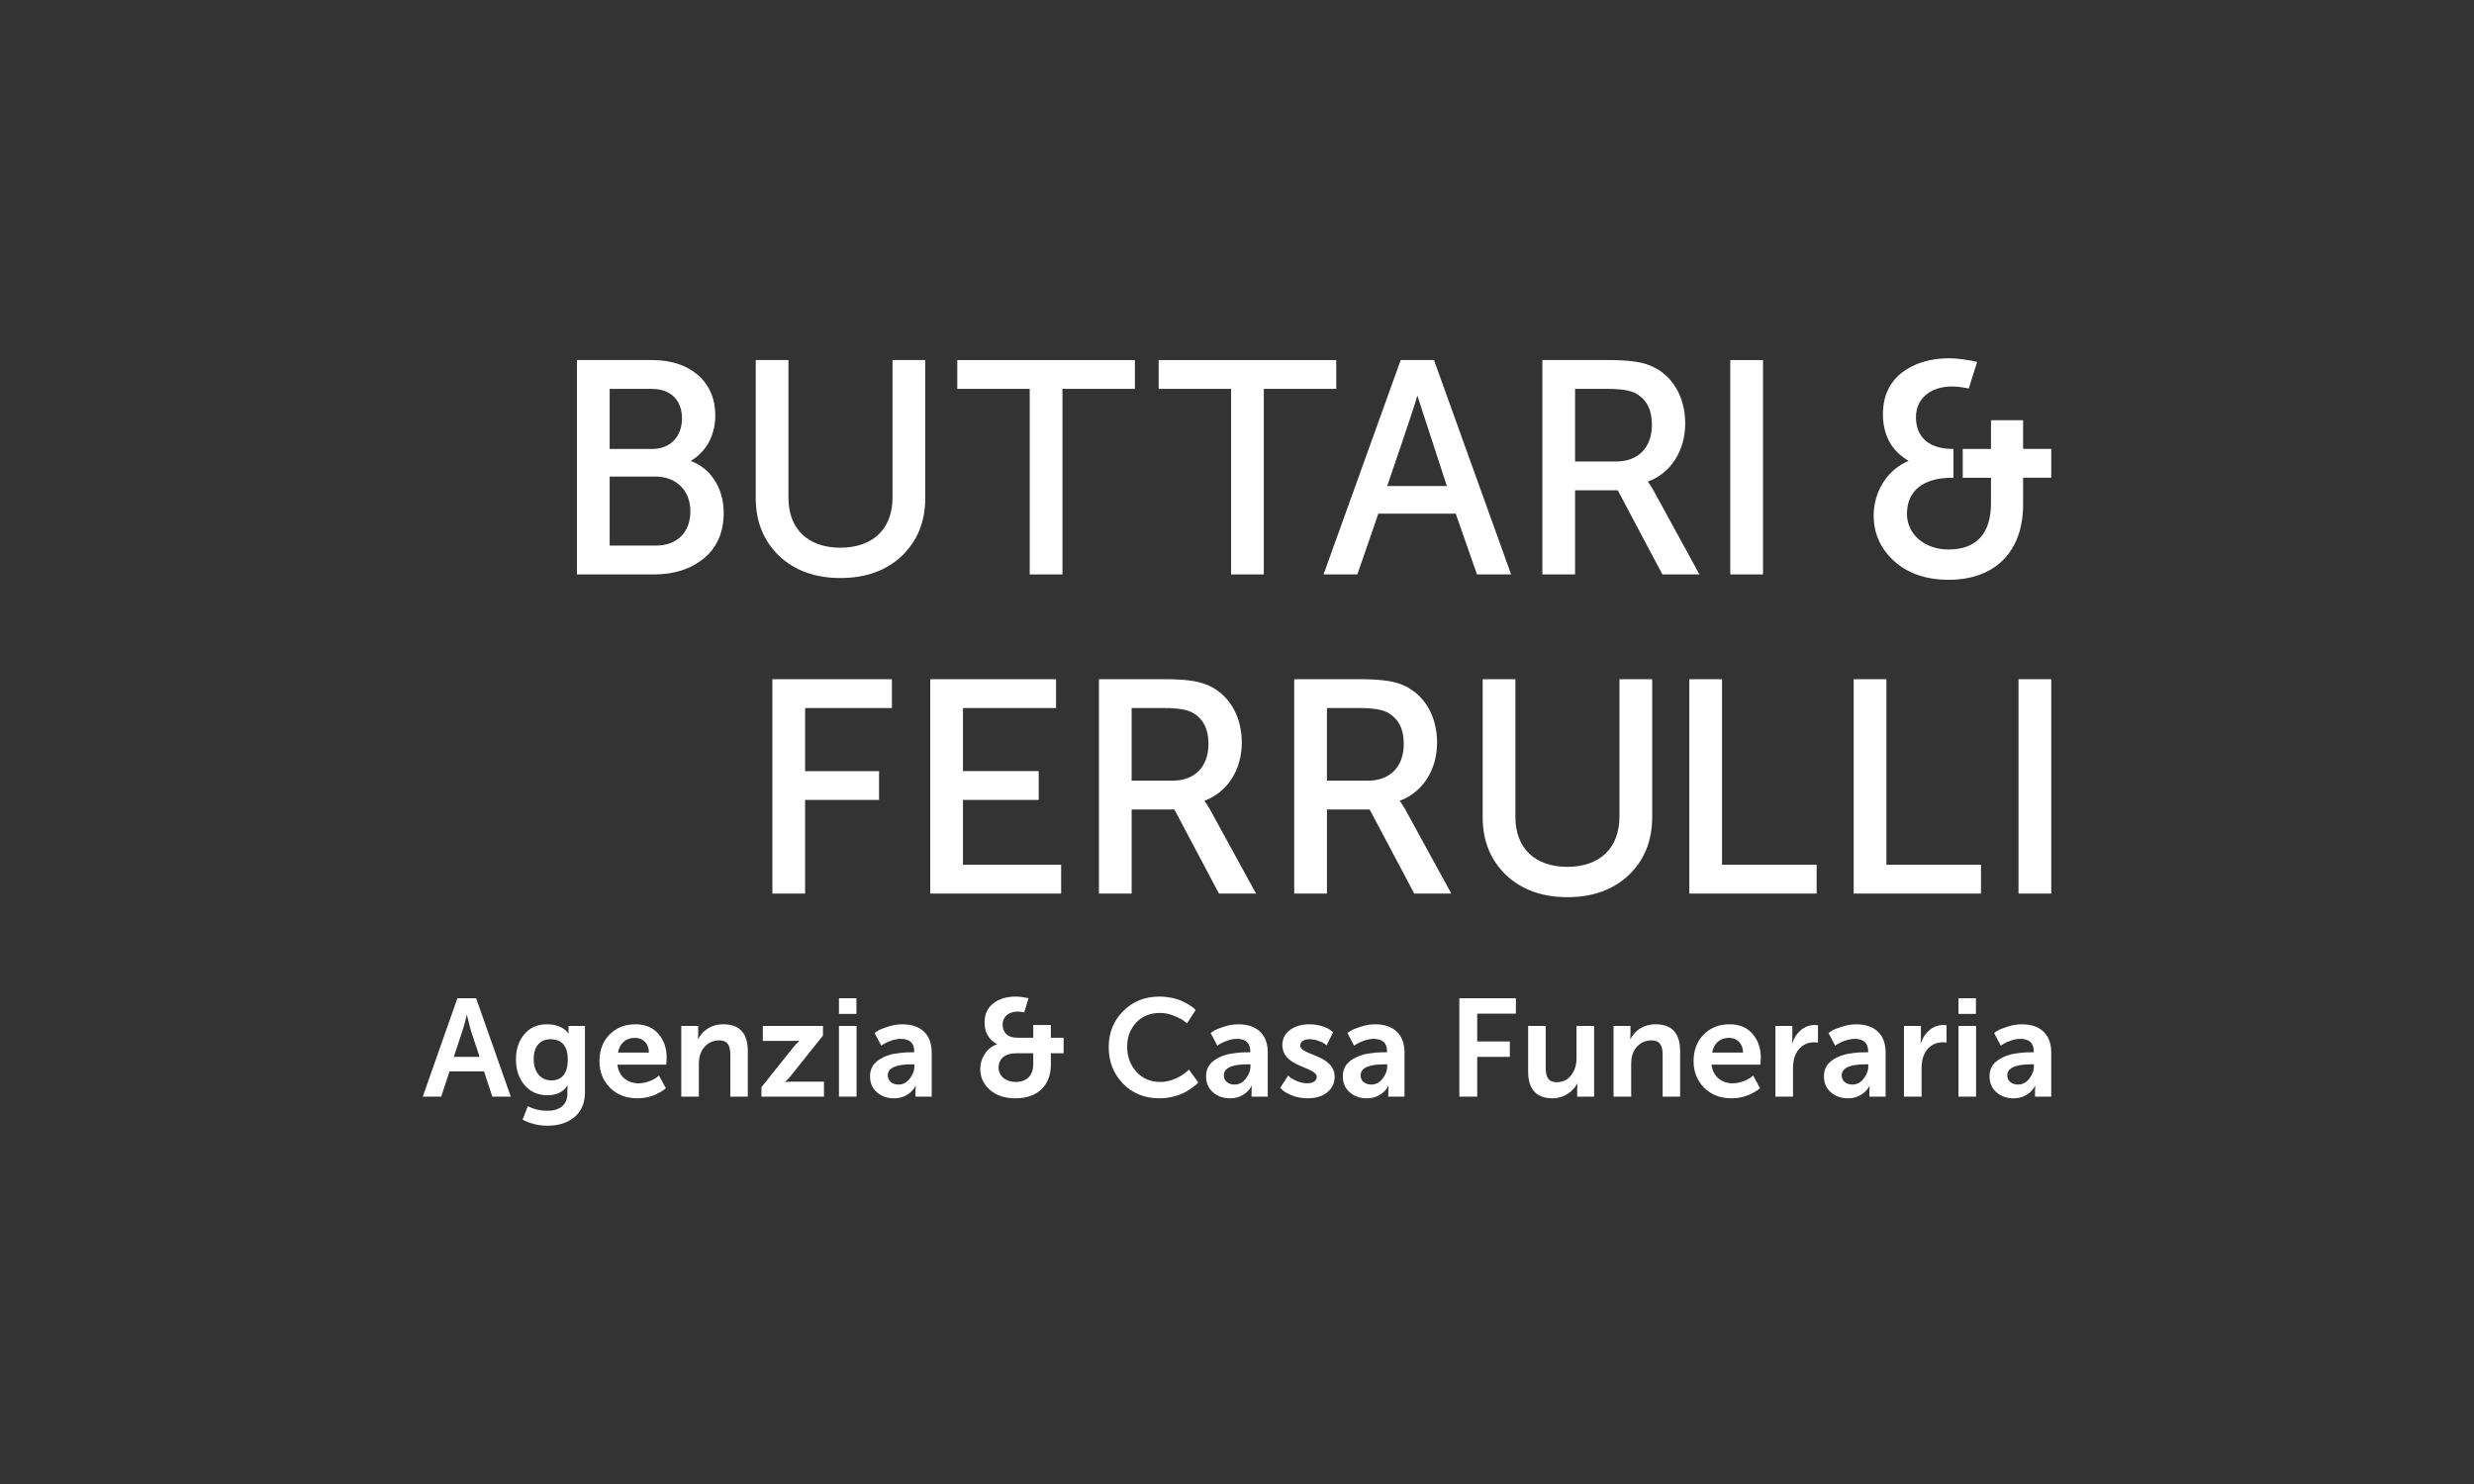 <svg xmlns="http://www.w3.org/2000/svg" id="Layer_1" viewBox="0 0 250 150"><rect x="0" y="0" width="250" height="150" fill="#333333" stroke="none"/><defs><style>.cls-1{fill:none;}.cls-2{fill:#fff;}</style></defs><rect class="cls-1" x="-3.039" y="-2.089" width="256.078" height="154.179"></rect><path class="cls-2" d="M49.75,110.845l-.839-2.549h-3.488l-.839,2.549h-1.864l3.502-9.945h1.891l3.502,9.945h-1.864ZM47.189,102.623h-.03c-.153.658-.292,1.162-.42,1.541l-.883,2.662h2.607l-.883-2.662-.392-1.541Z"></path><path class="cls-2" d="M53.341,111.812c.602.308,1.261.462,1.975.462,1.191,0,2.017-.546,2.017-1.737v-.42l.03-.379h-.03c-.433.644-1.09.966-1.987.966-.995,0-1.779-.35-2.354-1.036-.575-.7-.855-1.556-.855-2.578s.281-1.877.842-2.549c.559-.673,1.33-1.009,2.324-1.009,1.248,0,1.85.575,2.046.813l.068.098h.043c-.014-.056-.014-.127-.014-.196v-.546h1.665v6.71c0,2.451-1.905,3.375-3.766,3.375-.912,0-1.766-.21-2.537-.616l.532-1.358ZM57.376,107.105c0-1.372-.589-2.059-1.766-2.059-1.065,0-1.681.77-1.681,1.989,0,1.289.673,2.17,1.793,2.17.967,0,1.654-.602,1.654-2.101Z"></path><path class="cls-2" d="M61.582,104.585c.687-.701,1.556-1.052,2.619-1.052.995,0,1.779.323,2.327.967.559.63.839,1.443.839,2.423l-.041.687h-4.932c.112,1.191,1.024,1.891,2.144,1.891.673,0,1.455-.322,1.807-.589l.251-.196.687,1.275c-.055.056-.112.127-.504.364-.474.294-1.289.659-2.366.659-1.15,0-2.074-.365-2.788-1.079-.7-.729-1.052-1.61-1.052-2.661,0-1.107.335-2.004,1.008-2.689ZM65.574,106.391c-.014-.939-.616-1.485-1.414-1.485-.91,0-1.54.546-1.709,1.485h3.123Z"></path><path class="cls-2" d="M68.843,110.845v-7.143h1.709v.826l-.03.49h.03c.392-.77,1.245-1.485,2.534-1.485,1.654,0,2.48.911,2.48,2.718v4.594h-1.766v-4.23c0-.952-.278-1.456-1.134-1.456-.938,0-1.638.575-1.918,1.456-.084.252-.128.575-.128.952v3.278h-1.777Z"></path><path class="cls-2" d="M76.944,110.845v-.952l3.207-4.02c.182-.237.42-.476.532-.574l.071-.084v-.027c-.139.014-.365.027-.659.027h-3.011v-1.512h6.079v.966l-3.207,4.02c-.182.238-.42.476-.532.589l-.084.07v.029c.139-.029.363-.042.671-.042h3.251v1.512h-6.316Z"></path><path class="cls-2" d="M84.777,102.483v-1.582h1.766v1.582h-1.766ZM84.777,110.845v-7.143h1.779v7.143h-1.779Z"></path><path class="cls-2" d="M89.583,106.728c.294-.113.602-.196.954-.238.714-.112,1.106-.127,1.61-.127h.237v-.098c0-.841-.461-1.26-1.371-1.26-.602,0-1.346.294-1.695.518l-.267.169-.673-1.275c.084-.07.196-.14.351-.238.153-.098.474-.237.965-.392.49-.168.981-.252,1.485-.252,1.891,0,2.97,1.037,2.97,2.845v4.468h-1.638v-.589l.027-.504h-.027c.027,0-.575,1.261-2.172,1.261-.673,0-1.248-.196-1.722-.602-.463-.407-.7-.939-.7-1.625,0-1.162.782-1.709,1.665-2.059ZM90.788,109.627c.449,0,.828-.196,1.136-.589.322-.406.477-.827.477-1.289v-.168h-.31c-1.581,0-2.379.378-2.379,1.12,0,.504.39.925,1.077.925Z"></path><path class="cls-2" d="M99.522,106.517c.308-.462.714-.784,1.232-.966v-.029c-.071-.014-.153-.056-.447-.279-.365-.323-.814-.854-.814-1.891,0-.841.294-1.485.883-1.933.589-.462,1.346-.687,2.256-.687.379,0,.855.071,1.12.127l.182.042-.433,1.428c-.226-.056-.449-.083-.659-.083-.883,0-1.526.489-1.526,1.33,0,.715.433,1.317,1.512,1.317h1.583v-1.289h1.779v1.289h1.289v1.568h-1.289v1.177c0,1.022-.324,1.849-.954,2.465-.63.602-1.512.911-2.619.911-1.065,0-1.918-.281-2.578-.841-.659-.575-.981-1.289-.981-2.143,0-.546.155-1.05.463-1.514ZM102.618,109.36c1.134,0,1.793-.63,1.793-1.82v-1.079h-1.681c-1.134,0-1.82.504-1.82,1.456,0,.827.7,1.443,1.709,1.443Z"></path><path class="cls-2" d="M113.494,102.203c.981-.981,2.199-1.471,3.657-1.471.896,0,1.793.21,2.338.477.561.266,1.008.56,1.191.743l.141.139-.869,1.345-.365-.279c-.153-.127-.461-.281-.938-.477s-.954-.294-1.414-.294c-1.024,0-1.836.336-2.439.995-.602.659-.896,1.458-.896,2.424,0,.981.308,1.821.924,2.522.618.685,1.43,1.036,2.425,1.036,1.357,0,2.409-.798,2.76-1.12l.125-.14.951,1.303c-.068.098-.139.182-.643.561-.253.181-.518.35-.798.489-.561.281-1.512.561-2.466.561-1.499,0-2.731-.49-3.698-1.485-.967-.995-1.442-2.228-1.442-3.698,0-1.443.488-2.662,1.455-3.628Z"></path><path class="cls-2" d="M123.542,106.728c.294-.113.602-.196.954-.238.714-.112,1.106-.127,1.61-.127h.237v-.098c0-.841-.461-1.26-1.371-1.26-.602,0-1.346.294-1.695.518l-.267.169-.673-1.275c.084-.07.196-.14.351-.238.153-.098.474-.237.965-.392.49-.168.981-.252,1.485-.252,1.891,0,2.97,1.037,2.97,2.845v4.468h-1.638v-.589l.027-.504h-.027c.027,0-.575,1.261-2.172,1.261-.673,0-1.248-.196-1.722-.602-.463-.407-.7-.939-.7-1.625,0-1.162.782-1.709,1.665-2.059ZM124.747,109.627c.449,0,.828-.196,1.136-.589.322-.406.477-.827.477-1.289v-.168h-.31c-1.581,0-2.379.378-2.379,1.12,0,.504.39.925,1.077.925Z"></path><path class="cls-2" d="M129.362,109.963l.812-1.248.237.225c.112.084.335.196.673.35.349.14.687.21,1.036.21.518,0,.94-.238.94-.644,0-1.05-3.474-.939-3.474-3.221,0-.644.251-1.149.771-1.527.518-.379,1.161-.575,1.959-.575.954,0,1.836.336,2.158.617l.237.196-.657,1.316-.21-.168c-.098-.071-.294-.169-.604-.281-.292-.112-.616-.168-.938-.168-.504,0-.91.21-.91.644,0,.995,3.474.882,3.474,3.18,0,.616-.253,1.134-.744,1.541-.49.406-1.161.602-1.989.602-.518,0-1.022-.084-1.485-.252-.461-.182-.782-.35-.995-.533l-.292-.266Z"></path><path class="cls-2" d="M137.361,106.728c.294-.113.602-.196.954-.238.714-.112,1.106-.127,1.61-.127h.237v-.098c0-.841-.461-1.26-1.371-1.26-.602,0-1.346.294-1.695.518l-.267.169-.673-1.275c.084-.07.196-.14.351-.238.153-.098.474-.237.965-.392.49-.168.981-.252,1.485-.252,1.891,0,2.97,1.037,2.97,2.845v4.468h-1.638v-.589l.027-.504h-.027c.027,0-.575,1.261-2.172,1.261-.673,0-1.248-.196-1.722-.602-.463-.407-.7-.939-.7-1.625,0-1.162.782-1.709,1.665-2.059ZM138.566,109.627c.449,0,.828-.196,1.136-.589.322-.406.477-.827.477-1.289v-.168h-.31c-1.581,0-2.379.378-2.379,1.12,0,.504.39.925,1.077.925Z"></path><path class="cls-2" d="M147.467,110.845v-9.945h5.716v1.555h-3.908v2.815h3.292v1.556h-3.292v4.019h-1.809Z"></path><path class="cls-2" d="M154.42,103.702h1.777v4.23c0,.952.281,1.456,1.109,1.456.616,0,1.106-.238,1.455-.7.365-.462.547-1.037.547-1.709v-3.278h1.779v7.143h-1.711v-.812l.03-.504h-.03c-.392.798-1.344,1.485-2.48,1.485-1.652,0-2.477-.911-2.477-2.718v-4.594Z"></path><path class="cls-2" d="M163.051,110.845v-7.143h1.709v.826l-.027.49h.027c.392-.77,1.248-1.485,2.537-1.485,1.652,0,2.48.911,2.48,2.718v4.594h-1.766v-4.23c0-.952-.281-1.456-1.136-1.456-.938,0-1.638.575-1.918,1.456-.084.252-.125.575-.125.952v3.278h-1.779Z"></path><path class="cls-2" d="M172.146,104.585c.687-.701,1.556-1.052,2.619-1.052.995,0,1.779.323,2.327.967.559.63.839,1.443.839,2.423l-.041.687h-4.932c.112,1.191,1.024,1.891,2.144,1.891.673,0,1.455-.322,1.807-.589l.251-.196.687,1.275c-.055.056-.112.127-.504.364-.474.294-1.289.659-2.366.659-1.15,0-2.074-.365-2.788-1.079-.7-.729-1.052-1.61-1.052-2.661,0-1.107.335-2.004,1.008-2.689ZM176.138,106.391c-.014-.939-.616-1.485-1.414-1.485-.91,0-1.54.546-1.709,1.485h3.123Z"></path><path class="cls-2" d="M179.407,110.845v-7.143h1.709v1.233l-.03.504h.03c.335-1.065,1.204-1.835,2.27-1.835l.322.027v1.752c-.128-.015-.267-.029-.42-.029-.842,0-1.626.504-1.948,1.499-.098.323-.155.7-.155,1.162v2.83h-1.777Z"></path><path class="cls-2" d="M185.979,106.728c.294-.113.602-.196.951-.238.716-.112,1.106-.127,1.613-.127h.237v-.098c0-.841-.463-1.26-1.373-1.26-.602,0-1.344.294-1.695.518l-.267.169-.671-1.275c.084-.07.196-.14.349-.238.155-.098.477-.237.967-.392.49-.168.981-.252,1.485-.252,1.891,0,2.97,1.037,2.97,2.845v4.468h-1.64v-.589l.027-.504h-.027c.027,0-.575,1.261-2.172,1.261-.671,0-1.245-.196-1.722-.602-.463-.407-.7-.939-.7-1.625,0-1.162.785-1.709,1.668-2.059ZM187.183,109.627c.447,0,.826-.196,1.134-.589.322-.406.477-.827.477-1.289v-.168h-.308c-1.583,0-2.381.378-2.381,1.12,0,.504.392.925,1.079.925Z"></path><path class="cls-2" d="M192.398,110.845v-7.143h1.709v1.233l-.027.504h.027c.338-1.065,1.204-1.835,2.27-1.835l.322.027v1.752c-.125-.015-.265-.029-.42-.029-.839,0-1.624.504-1.948,1.499-.096.323-.153.7-.153,1.162v2.83h-1.779Z"></path><path class="cls-2" d="M197.907,102.483v-1.582h1.763v1.582h-1.763ZM197.907,110.845v-7.143h1.777v7.143h-1.777Z"></path><path class="cls-2" d="M202.713,106.728c.294-.113.602-.196.951-.238.716-.112,1.106-.127,1.613-.127h.237v-.098c0-.841-.463-1.26-1.373-1.26-.602,0-1.344.294-1.695.518l-.267.169-.671-1.275c.084-.07.196-.14.349-.238.155-.098.477-.237.967-.392.49-.168.981-.252,1.485-.252,1.891,0,2.97,1.037,2.97,2.845v4.468h-1.64v-.589l.027-.504h-.027c.027,0-.575,1.261-2.172,1.261-.671,0-1.245-.196-1.722-.602-.463-.407-.7-.939-.7-1.625,0-1.162.785-1.709,1.668-2.059ZM203.918,109.627c.447,0,.826-.196,1.134-.589.322-.406.477-.827.477-1.289v-.168h-.308c-1.583,0-2.381.378-2.381,1.12,0,.504.392.925,1.079.925Z"></path><path class="cls-2" d="M71.107,56.454c1.343-1.093,2.024-2.65,2.024-4.628,0-1.248-.333-2.407-.964-3.353-.59-.886-1.408-1.53-2.377-1.878.733-.428,1.34-1.035,1.766-1.768.476-.819.728-1.798.728-2.831,0-1.689-.616-3.11-1.782-4.111-1.136-.974-2.718-1.49-4.575-1.49h-7.627v21.667h7.809c2.006,0,3.688-.541,4.999-1.608ZM61.606,48.171h4.623c2.114,0,3.534,1.408,3.534,3.504,0,2.143-1.343,3.474-3.504,3.474h-4.653v-6.978ZM65.926,45.379h-4.32v-6.07h4.26c.942,0,1.721.281,2.253.813.522.522.797,1.275.797,2.177,0,1.843-1.201,3.081-2.99,3.081Z"></path><path class="cls-2" d="M137.163,58.062l2.117-6.14h7.824l2.148,6.14h3.449l-7.758-21.564-.037-.103h-3.365l-7.795,21.667h3.419ZM143.224,39.983l2.984,9.146h-6.032s2.739-7.951,3.049-9.146Z"></path><path class="cls-2" d="M204.437,45.379v-2.904h-3.246v2.904h-2.853v2.913h2.853v2.566c0,1.56-.379,2.75-1.125,3.537-.721.76-1.786,1.146-3.165,1.146-1.189,0-2.268-.374-3.039-1.054-.749-.66-1.161-1.562-1.161-2.541,0-1.158.393-2.063,1.167-2.692.788-.639,1.93-.963,3.395-.963h.137v-2.913h-.016c-1.416,0-2.453-.375-3.083-1.114-.572-.671-.693-1.506-.693-2.088,0-.93.352-1.716,1.018-2.273.654-.548,1.556-.837,2.607-.837.481,0,1.01.06,1.571.178l.138.029.85-2.686-.558-.129-.008-.002c-.325-.057-1.445-.245-2.235-.245-1.952,0-3.583.5-4.847,1.486-1.243.995-1.873,2.4-1.873,4.175,0,2.442,1.195,3.704,1.907,4.238.33.251.544.393.699.477-1.007.404-1.868,1.111-2.503,2.06-.671,1.002-1.04,2.226-1.04,3.448,0,1.844.71,3.41,2.109,4.654,1.385,1.231,3.221,1.855,5.458,1.855,4.719,0,7.536-2.851,7.536-7.628v-2.687h2.843v-2.913h-2.843Z"></path><path class="cls-2" d="M78.746,56.205c1.566,1.473,3.647,2.22,6.187,2.22s4.621-.747,6.187-2.222c.787-.756,1.385-1.63,1.78-2.599.397-.974.598-2.071.598-3.261v-13.949h-3.307v13.889c0,3.179-1.977,5.076-5.288,5.076-1.586,0-2.907-.46-3.821-1.329-.921-.876-1.407-2.15-1.407-3.686v-13.949h-3.307v13.949c0,1.19.201,2.287.598,3.261.394.968.993,1.843,1.781,2.6Z"></path><polygon class="cls-2" points="104.054 58.062 107.361 58.062 107.361 39.308 114.681 39.308 114.681 36.395 96.735 36.395 96.735 39.308 104.054 39.308 104.054 58.062"></polygon><path class="cls-2" d="M159.163,49.563h4.317l4.507,8.499h3.745l-4.663-8.519-.003-.005c-.246-.41-.418-.679-.549-.859,2.301-.833,3.777-3.114,3.777-5.867,0-1.389-.344-2.671-.995-3.709-.649-1.034-1.584-1.8-2.705-2.214-.877-.333-2.201-.495-4.048-.495h-6.689v21.667h3.307v-8.499ZM159.163,39.308h3.292c1.355,0,2.29.152,2.857.464,1.087.617,1.615,1.65,1.615,3.161,0,1.13-.336,2.072-.973,2.723-.635.649-1.552.993-2.653.993h-4.139v-7.34Z"></path><rect class="cls-2" x="174.847" y="36.395" width="3.307" height="21.667"></rect><polygon class="cls-2" points="124.403 58.062 127.71 58.062 127.71 39.308 135.03 39.308 135.03 36.395 117.083 36.395 117.083 39.308 124.403 39.308 124.403 58.062"></polygon><polygon class="cls-2" points="88.828 77.946 81.357 77.946 81.357 71.568 90.129 71.568 90.129 68.654 78.05 68.654 78.05 90.321 81.357 90.321 81.357 80.854 88.828 80.854 88.828 77.946"></polygon><polygon class="cls-2" points="107.229 87.408 97.308 87.408 97.308 80.854 104.96 80.854 104.96 77.94 97.308 77.94 97.308 71.568 106.715 71.568 106.715 68.654 94.001 68.654 94.001 90.321 107.229 90.321 107.229 87.408"></polygon><path class="cls-2" d="M152.203,88.464c1.566,1.473,3.647,2.22,6.187,2.22s4.621-.747,6.187-2.222c.787-.756,1.385-1.63,1.78-2.599.397-.974.598-2.071.598-3.261v-13.949h-3.307v13.889c0,3.179-1.977,5.076-5.288,5.076-1.586,0-2.907-.46-3.821-1.329-.921-.876-1.407-2.15-1.407-3.686v-13.949h-3.307v13.949c0,1.19.201,2.287.598,3.261.394.968.993,1.843,1.781,2.6Z"></path><path class="cls-2" d="M114.354,81.822h4.317l4.507,8.499h3.745l-4.663-8.519-.003-.005c-.246-.41-.418-.679-.549-.859,2.301-.833,3.777-3.114,3.777-5.867,0-1.389-.344-2.671-.995-3.709-.649-1.034-1.584-1.8-2.705-2.214-.877-.333-2.201-.495-4.048-.495h-6.689v21.667h3.307v-8.499ZM114.354,71.568h3.292c1.355,0,2.29.152,2.857.464,1.087.617,1.615,1.65,1.615,3.161,0,1.13-.336,2.072-.973,2.723-.635.649-1.552.993-2.653.993h-4.139v-7.34Z"></path><path class="cls-2" d="M134.088,81.822h4.317l4.507,8.499h3.745l-4.663-8.519-.003-.005c-.246-.41-.418-.679-.549-.859,2.301-.833,3.777-3.114,3.777-5.867,0-1.389-.344-2.671-.995-3.709-.649-1.034-1.584-1.8-2.705-2.214-.877-.333-2.201-.495-4.048-.495h-6.689v21.667h3.307v-8.499ZM134.088,71.568h3.292c1.355,0,2.29.152,2.857.464,1.087.617,1.615,1.65,1.615,3.161,0,1.13-.336,2.072-.973,2.723-.635.649-1.552.993-2.653.993h-4.139v-7.34Z"></path><polygon class="cls-2" points="183.573 87.408 174.015 87.408 174.015 68.654 170.708 68.654 170.708 90.321 183.573 90.321 183.573 87.408"></polygon><polygon class="cls-2" points="200.182 87.408 190.624 87.408 190.624 68.654 187.317 68.654 187.317 90.321 200.182 90.321 200.182 87.408"></polygon><rect class="cls-2" x="203.973" y="68.654" width="3.307" height="21.667"></rect></svg>